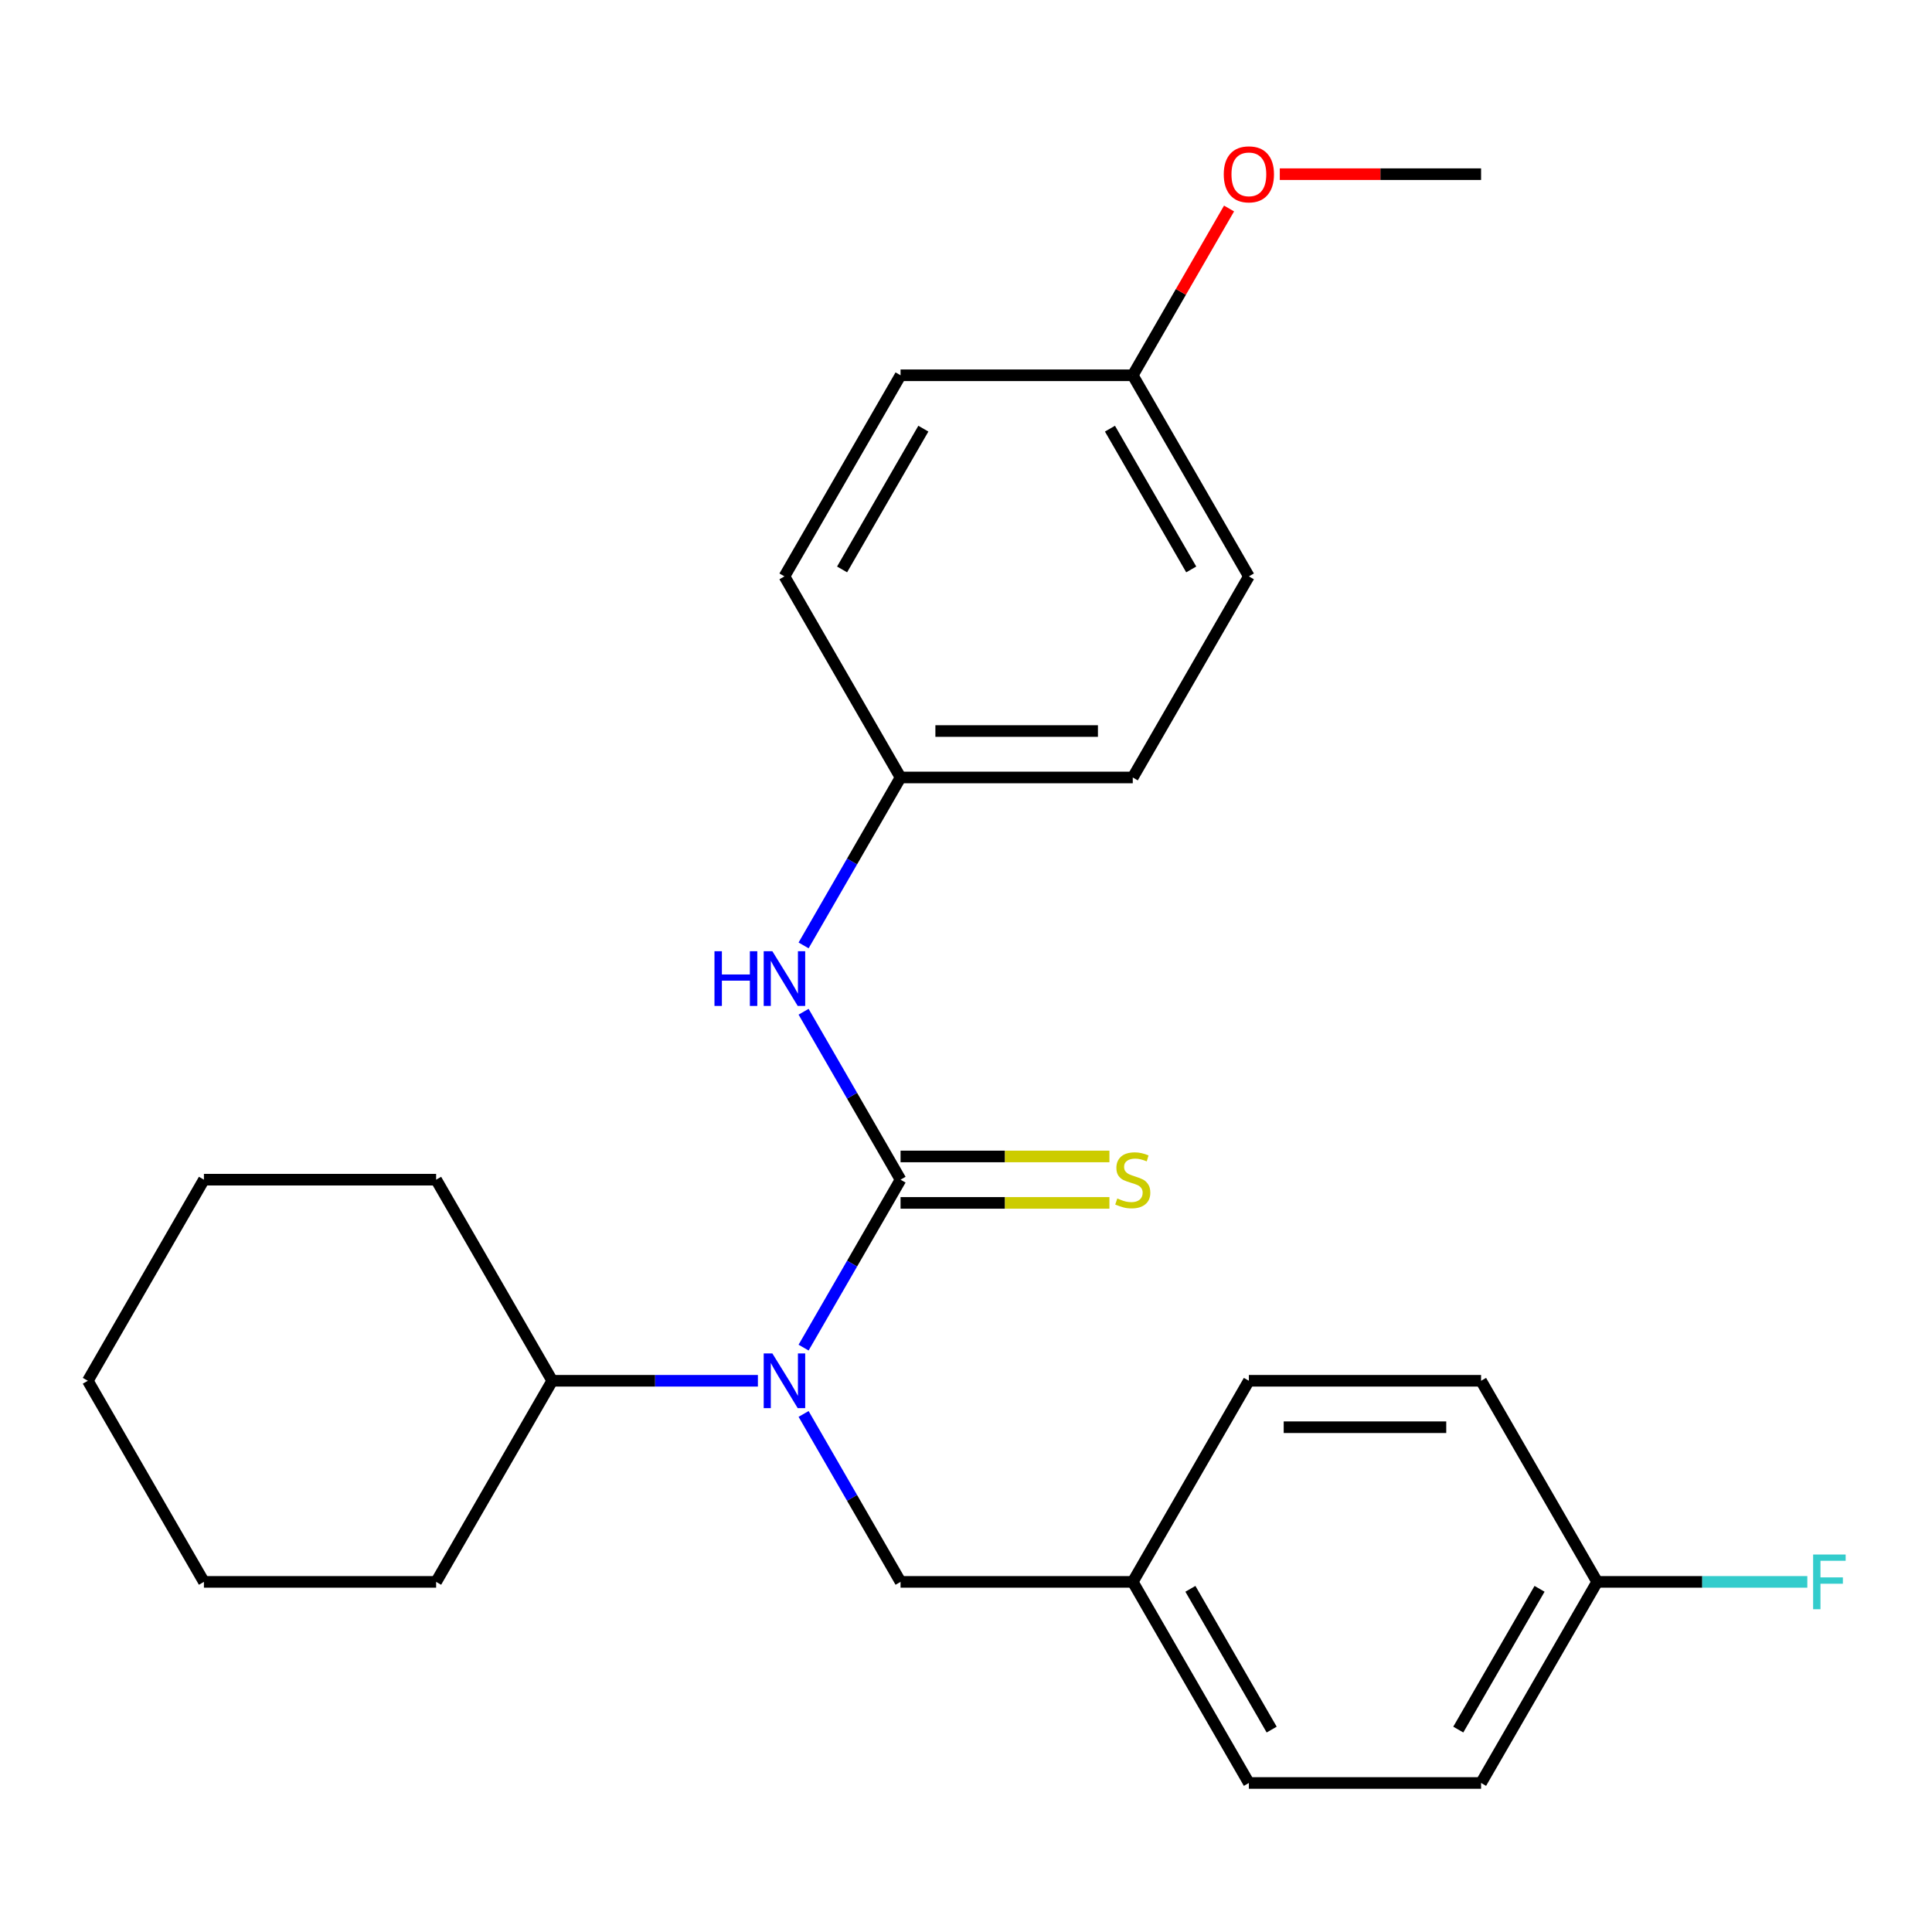 <?xml version='1.0' encoding='iso-8859-1'?>
<svg version='1.1' baseProfile='full'
              xmlns='http://www.w3.org/2000/svg'
                      xmlns:rdkit='http://www.rdkit.org/xml'
                      xmlns:xlink='http://www.w3.org/1999/xlink'
                  xml:space='preserve'
width='1000px' height='1000px' viewBox='0 0 1000 1000'>
<!-- END OF HEADER -->
<rect style='opacity:1.0;fill:#FFFFFF;stroke:none' width='1000' height='1000' x='0' y='0'> </rect>
<path class='bond-0' d='M 466.125,610.598 L 441.032,654.06' style='fill:none;fill-rule:evenodd;stroke:#000000;stroke-width:6px;stroke-linecap:butt;stroke-linejoin:miter;stroke-opacity:1' />
<path class='bond-0' d='M 441.032,654.06 L 415.939,697.522' style='fill:none;fill-rule:evenodd;stroke:#0000FF;stroke-width:6px;stroke-linecap:butt;stroke-linejoin:miter;stroke-opacity:1' />
<path class='bond-1' d='M 466.125,610.598 L 441.032,567.136' style='fill:none;fill-rule:evenodd;stroke:#000000;stroke-width:6px;stroke-linecap:butt;stroke-linejoin:miter;stroke-opacity:1' />
<path class='bond-1' d='M 441.032,567.136 L 415.939,523.673' style='fill:none;fill-rule:evenodd;stroke:#0000FF;stroke-width:6px;stroke-linecap:butt;stroke-linejoin:miter;stroke-opacity:1' />
<path class='bond-2' d='M 466.125,622.617 L 520.178,622.617' style='fill:none;fill-rule:evenodd;stroke:#000000;stroke-width:6px;stroke-linecap:butt;stroke-linejoin:miter;stroke-opacity:1' />
<path class='bond-2' d='M 520.178,622.617 L 574.232,622.617' style='fill:none;fill-rule:evenodd;stroke:#CCCC00;stroke-width:6px;stroke-linecap:butt;stroke-linejoin:miter;stroke-opacity:1' />
<path class='bond-2' d='M 466.125,598.578 L 520.178,598.578' style='fill:none;fill-rule:evenodd;stroke:#000000;stroke-width:6px;stroke-linecap:butt;stroke-linejoin:miter;stroke-opacity:1' />
<path class='bond-2' d='M 520.178,598.578 L 574.232,598.578' style='fill:none;fill-rule:evenodd;stroke:#CCCC00;stroke-width:6px;stroke-linecap:butt;stroke-linejoin:miter;stroke-opacity:1' />
<path class='bond-3' d='M 415.939,731.851 L 441.032,775.313' style='fill:none;fill-rule:evenodd;stroke:#0000FF;stroke-width:6px;stroke-linecap:butt;stroke-linejoin:miter;stroke-opacity:1' />
<path class='bond-3' d='M 441.032,775.313 L 466.125,818.776' style='fill:none;fill-rule:evenodd;stroke:#000000;stroke-width:6px;stroke-linecap:butt;stroke-linejoin:miter;stroke-opacity:1' />
<path class='bond-4' d='M 392.285,714.687 L 339.061,714.687' style='fill:none;fill-rule:evenodd;stroke:#0000FF;stroke-width:6px;stroke-linecap:butt;stroke-linejoin:miter;stroke-opacity:1' />
<path class='bond-4' d='M 339.061,714.687 L 285.838,714.687' style='fill:none;fill-rule:evenodd;stroke:#000000;stroke-width:6px;stroke-linecap:butt;stroke-linejoin:miter;stroke-opacity:1' />
<path class='bond-5' d='M 415.939,489.344 L 441.032,445.882' style='fill:none;fill-rule:evenodd;stroke:#0000FF;stroke-width:6px;stroke-linecap:butt;stroke-linejoin:miter;stroke-opacity:1' />
<path class='bond-5' d='M 441.032,445.882 L 466.125,402.42' style='fill:none;fill-rule:evenodd;stroke:#000000;stroke-width:6px;stroke-linecap:butt;stroke-linejoin:miter;stroke-opacity:1' />
<path class='bond-6' d='M 466.125,818.776 L 586.317,818.776' style='fill:none;fill-rule:evenodd;stroke:#000000;stroke-width:6px;stroke-linecap:butt;stroke-linejoin:miter;stroke-opacity:1' />
<path class='bond-19' d='M 285.838,714.687 L 225.742,610.598' style='fill:none;fill-rule:evenodd;stroke:#000000;stroke-width:6px;stroke-linecap:butt;stroke-linejoin:miter;stroke-opacity:1' />
<path class='bond-20' d='M 285.838,714.687 L 225.742,818.776' style='fill:none;fill-rule:evenodd;stroke:#000000;stroke-width:6px;stroke-linecap:butt;stroke-linejoin:miter;stroke-opacity:1' />
<path class='bond-10' d='M 466.125,402.42 L 406.029,298.331' style='fill:none;fill-rule:evenodd;stroke:#000000;stroke-width:6px;stroke-linecap:butt;stroke-linejoin:miter;stroke-opacity:1' />
<path class='bond-11' d='M 466.125,402.42 L 586.317,402.42' style='fill:none;fill-rule:evenodd;stroke:#000000;stroke-width:6px;stroke-linecap:butt;stroke-linejoin:miter;stroke-opacity:1' />
<path class='bond-11' d='M 484.154,378.381 L 568.288,378.381' style='fill:none;fill-rule:evenodd;stroke:#000000;stroke-width:6px;stroke-linecap:butt;stroke-linejoin:miter;stroke-opacity:1' />
<path class='bond-12' d='M 586.317,818.776 L 646.412,714.687' style='fill:none;fill-rule:evenodd;stroke:#000000;stroke-width:6px;stroke-linecap:butt;stroke-linejoin:miter;stroke-opacity:1' />
<path class='bond-13' d='M 586.317,818.776 L 646.412,922.865' style='fill:none;fill-rule:evenodd;stroke:#000000;stroke-width:6px;stroke-linecap:butt;stroke-linejoin:miter;stroke-opacity:1' />
<path class='bond-13' d='M 616.149,822.37 L 658.216,895.232' style='fill:none;fill-rule:evenodd;stroke:#000000;stroke-width:6px;stroke-linecap:butt;stroke-linejoin:miter;stroke-opacity:1' />
<path class='bond-7' d='M 826.7,818.776 L 766.604,922.865' style='fill:none;fill-rule:evenodd;stroke:#000000;stroke-width:6px;stroke-linecap:butt;stroke-linejoin:miter;stroke-opacity:1' />
<path class='bond-7' d='M 796.868,822.37 L 754.801,895.232' style='fill:none;fill-rule:evenodd;stroke:#000000;stroke-width:6px;stroke-linecap:butt;stroke-linejoin:miter;stroke-opacity:1' />
<path class='bond-9' d='M 826.7,818.776 L 881.083,818.776' style='fill:none;fill-rule:evenodd;stroke:#000000;stroke-width:6px;stroke-linecap:butt;stroke-linejoin:miter;stroke-opacity:1' />
<path class='bond-9' d='M 881.083,818.776 L 935.467,818.776' style='fill:none;fill-rule:evenodd;stroke:#33CCCC;stroke-width:6px;stroke-linecap:butt;stroke-linejoin:miter;stroke-opacity:1' />
<path class='bond-27' d='M 826.7,818.776 L 766.604,714.687' style='fill:none;fill-rule:evenodd;stroke:#000000;stroke-width:6px;stroke-linecap:butt;stroke-linejoin:miter;stroke-opacity:1' />
<path class='bond-8' d='M 586.317,194.242 L 646.412,298.331' style='fill:none;fill-rule:evenodd;stroke:#000000;stroke-width:6px;stroke-linecap:butt;stroke-linejoin:miter;stroke-opacity:1' />
<path class='bond-8' d='M 574.513,221.874 L 616.58,294.737' style='fill:none;fill-rule:evenodd;stroke:#000000;stroke-width:6px;stroke-linecap:butt;stroke-linejoin:miter;stroke-opacity:1' />
<path class='bond-18' d='M 586.317,194.242 L 611.236,151.08' style='fill:none;fill-rule:evenodd;stroke:#000000;stroke-width:6px;stroke-linecap:butt;stroke-linejoin:miter;stroke-opacity:1' />
<path class='bond-18' d='M 611.236,151.08 L 636.156,107.918' style='fill:none;fill-rule:evenodd;stroke:#FF0000;stroke-width:6px;stroke-linecap:butt;stroke-linejoin:miter;stroke-opacity:1' />
<path class='bond-25' d='M 586.317,194.242 L 466.125,194.242' style='fill:none;fill-rule:evenodd;stroke:#000000;stroke-width:6px;stroke-linecap:butt;stroke-linejoin:miter;stroke-opacity:1' />
<path class='bond-17' d='M 406.029,298.331 L 466.125,194.242' style='fill:none;fill-rule:evenodd;stroke:#000000;stroke-width:6px;stroke-linecap:butt;stroke-linejoin:miter;stroke-opacity:1' />
<path class='bond-17' d='M 435.861,294.737 L 477.929,221.874' style='fill:none;fill-rule:evenodd;stroke:#000000;stroke-width:6px;stroke-linecap:butt;stroke-linejoin:miter;stroke-opacity:1' />
<path class='bond-16' d='M 586.317,402.42 L 646.412,298.331' style='fill:none;fill-rule:evenodd;stroke:#000000;stroke-width:6px;stroke-linecap:butt;stroke-linejoin:miter;stroke-opacity:1' />
<path class='bond-14' d='M 646.412,714.687 L 766.604,714.687' style='fill:none;fill-rule:evenodd;stroke:#000000;stroke-width:6px;stroke-linecap:butt;stroke-linejoin:miter;stroke-opacity:1' />
<path class='bond-14' d='M 664.441,738.725 L 748.575,738.725' style='fill:none;fill-rule:evenodd;stroke:#000000;stroke-width:6px;stroke-linecap:butt;stroke-linejoin:miter;stroke-opacity:1' />
<path class='bond-15' d='M 646.412,922.865 L 766.604,922.865' style='fill:none;fill-rule:evenodd;stroke:#000000;stroke-width:6px;stroke-linecap:butt;stroke-linejoin:miter;stroke-opacity:1' />
<path class='bond-21' d='M 662.417,90.153 L 714.511,90.153' style='fill:none;fill-rule:evenodd;stroke:#FF0000;stroke-width:6px;stroke-linecap:butt;stroke-linejoin:miter;stroke-opacity:1' />
<path class='bond-21' d='M 714.511,90.153 L 766.604,90.153' style='fill:none;fill-rule:evenodd;stroke:#000000;stroke-width:6px;stroke-linecap:butt;stroke-linejoin:miter;stroke-opacity:1' />
<path class='bond-22' d='M 225.742,610.598 L 105.55,610.598' style='fill:none;fill-rule:evenodd;stroke:#000000;stroke-width:6px;stroke-linecap:butt;stroke-linejoin:miter;stroke-opacity:1' />
<path class='bond-23' d='M 225.742,818.776 L 105.55,818.776' style='fill:none;fill-rule:evenodd;stroke:#000000;stroke-width:6px;stroke-linecap:butt;stroke-linejoin:miter;stroke-opacity:1' />
<path class='bond-26' d='M 105.55,610.598 L 45.455,714.687' style='fill:none;fill-rule:evenodd;stroke:#000000;stroke-width:6px;stroke-linecap:butt;stroke-linejoin:miter;stroke-opacity:1' />
<path class='bond-24' d='M 105.55,818.776 L 45.455,714.687' style='fill:none;fill-rule:evenodd;stroke:#000000;stroke-width:6px;stroke-linecap:butt;stroke-linejoin:miter;stroke-opacity:1' />
<path  class='atom-1' d='M 399.769 700.527
L 409.049 715.527
Q 409.969 717.007, 411.449 719.687
Q 412.929 722.367, 413.009 722.527
L 413.009 700.527
L 416.769 700.527
L 416.769 728.847
L 412.889 728.847
L 402.929 712.447
Q 401.769 710.527, 400.529 708.327
Q 399.329 706.127, 398.969 705.447
L 398.969 728.847
L 395.289 728.847
L 395.289 700.527
L 399.769 700.527
' fill='#0000FF'/>
<path  class='atom-2' d='M 369.809 492.349
L 373.649 492.349
L 373.649 504.389
L 388.129 504.389
L 388.129 492.349
L 391.969 492.349
L 391.969 520.669
L 388.129 520.669
L 388.129 507.589
L 373.649 507.589
L 373.649 520.669
L 369.809 520.669
L 369.809 492.349
' fill='#0000FF'/>
<path  class='atom-2' d='M 399.769 492.349
L 409.049 507.349
Q 409.969 508.829, 411.449 511.509
Q 412.929 514.189, 413.009 514.349
L 413.009 492.349
L 416.769 492.349
L 416.769 520.669
L 412.889 520.669
L 402.929 504.269
Q 401.769 502.349, 400.529 500.149
Q 399.329 497.949, 398.969 497.269
L 398.969 520.669
L 395.289 520.669
L 395.289 492.349
L 399.769 492.349
' fill='#0000FF'/>
<path  class='atom-3' d='M 578.317 620.318
Q 578.637 620.438, 579.957 620.998
Q 581.277 621.558, 582.717 621.918
Q 584.197 622.238, 585.637 622.238
Q 588.317 622.238, 589.877 620.958
Q 591.437 619.638, 591.437 617.358
Q 591.437 615.798, 590.637 614.838
Q 589.877 613.878, 588.677 613.358
Q 587.477 612.838, 585.477 612.238
Q 582.957 611.478, 581.437 610.758
Q 579.957 610.038, 578.877 608.518
Q 577.837 606.998, 577.837 604.438
Q 577.837 600.878, 580.237 598.678
Q 582.677 596.478, 587.477 596.478
Q 590.757 596.478, 594.477 598.038
L 593.557 601.118
Q 590.157 599.718, 587.597 599.718
Q 584.837 599.718, 583.317 600.878
Q 581.797 601.998, 581.837 603.958
Q 581.837 605.478, 582.597 606.398
Q 583.397 607.318, 584.517 607.838
Q 585.677 608.358, 587.597 608.958
Q 590.157 609.758, 591.677 610.558
Q 593.197 611.358, 594.277 612.998
Q 595.397 614.598, 595.397 617.358
Q 595.397 621.278, 592.757 623.398
Q 590.157 625.478, 585.797 625.478
Q 583.277 625.478, 581.357 624.918
Q 579.477 624.398, 577.237 623.478
L 578.317 620.318
' fill='#CCCC00'/>
<path  class='atom-10' d='M 938.471 804.616
L 955.311 804.616
L 955.311 807.856
L 942.271 807.856
L 942.271 816.456
L 953.871 816.456
L 953.871 819.736
L 942.271 819.736
L 942.271 832.936
L 938.471 832.936
L 938.471 804.616
' fill='#33CCCC'/>
<path  class='atom-19' d='M 633.412 90.233
Q 633.412 83.433, 636.772 79.633
Q 640.132 75.833, 646.412 75.833
Q 652.692 75.833, 656.052 79.633
Q 659.412 83.433, 659.412 90.233
Q 659.412 97.113, 656.012 101.033
Q 652.612 104.913, 646.412 104.913
Q 640.172 104.913, 636.772 101.033
Q 633.412 97.153, 633.412 90.233
M 646.412 101.713
Q 650.732 101.713, 653.052 98.833
Q 655.412 95.913, 655.412 90.233
Q 655.412 84.673, 653.052 81.873
Q 650.732 79.033, 646.412 79.033
Q 642.092 79.033, 639.732 81.833
Q 637.412 84.633, 637.412 90.233
Q 637.412 95.953, 639.732 98.833
Q 642.092 101.713, 646.412 101.713
' fill='#FF0000'/>
</svg>
